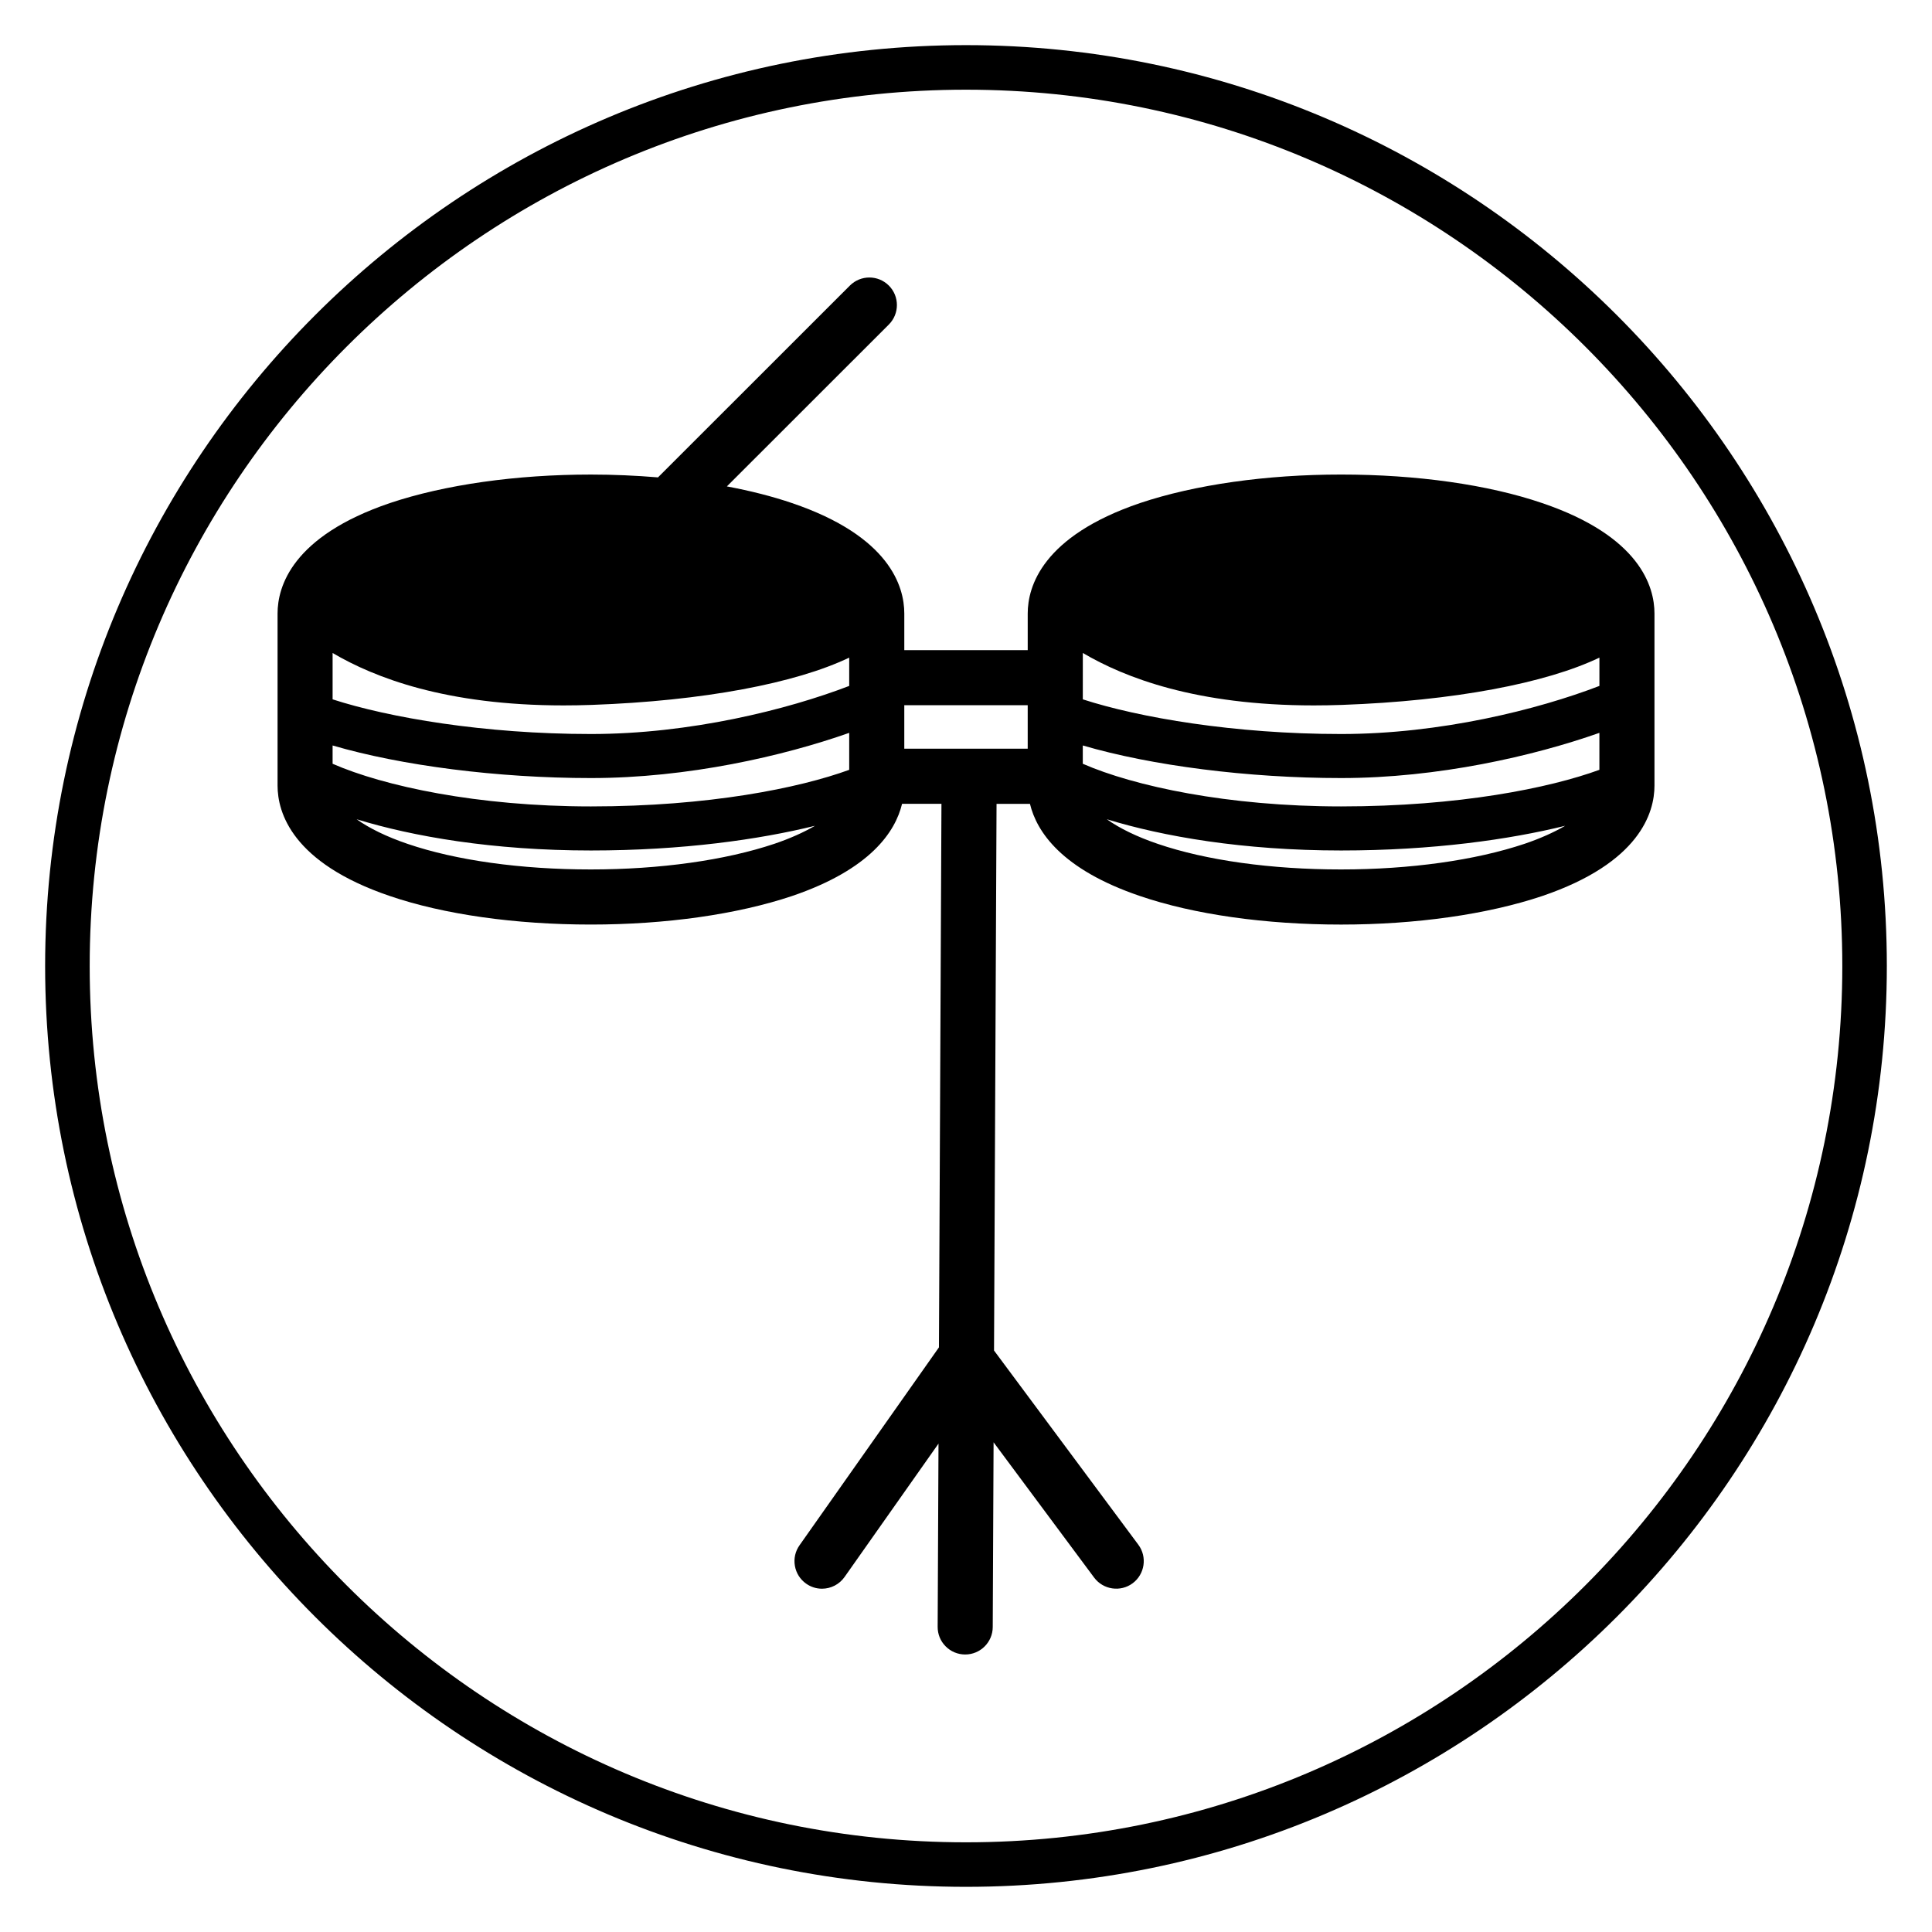 <?xml version="1.0" encoding="UTF-8"?>
<!-- Uploaded to: SVG Repo, www.svgrepo.com, Generator: SVG Repo Mixer Tools -->
<svg fill="#000000" width="800px" height="800px" version="1.1" viewBox="144 144 512 512" xmlns="http://www.w3.org/2000/svg">
 <g>
  <path d="m400 644.03c-134.56 0-244.04-109.47-244.04-244.03 0-134.56 109.47-244.04 244.04-244.04 134.56 0 244.03 109.47 244.03 244.03 0 134.56-109.47 244.04-244.03 244.04zm0-476.26c-128.05 0-232.23 104.18-232.23 232.23s104.18 232.23 232.23 232.23 232.23-104.18 232.23-232.23c-0.004-128.05-104.18-232.23-232.23-232.23z"/>
  <path d="m552.69 277.32c-14.266-4.875-33.188-7.562-53.285-7.562-19.812 0-38.73 2.684-53.277 7.555-25.902 8.797-29.773 22.117-29.773 29.277v9.699h-32.707v-9.699c0-7.16-3.863-20.48-29.762-29.27-5.188-1.77-11.004-3.246-17.258-4.418l42.922-42.898c2.848-2.848 2.852-7.473 0.004-10.324-2.848-2.848-7.469-2.852-10.324-0.004l-50.859 50.836c-5.762-0.477-11.703-0.75-17.77-0.75-19.809 0-38.727 2.684-53.273 7.555-25.902 8.797-29.773 22.117-29.773 29.277v45.59c0 7.16 3.863 20.48 29.762 29.27 14.266 4.875 33.188 7.562 53.285 7.562 19.812 0 38.73-2.684 53.277-7.555 20.828-7.078 27.402-17.07 29.176-24.438h10.438l-0.664 144.04-36.953 52.457c-1.121 1.59-1.559 3.527-1.223 5.449 0.332 1.922 1.395 3.598 2.988 4.719 1.234 0.875 2.684 1.336 4.195 1.336 2.375 0 4.606-1.156 5.973-3.098l24.902-35.352-0.223 48.555c-0.008 1.949 0.738 3.785 2.113 5.168 1.375 1.387 3.203 2.152 5.16 2.16h0.027c4.008 0 7.281-3.258 7.297-7.266l0.223-48.969 26.645 35.852c2.41 3.227 6.984 3.906 10.215 1.504 3.223-2.402 3.902-6.984 1.504-10.211l-38.246-51.469 0.668-144.87h8.855c1.773 7.367 8.344 17.363 29.168 24.43 14.266 4.875 33.188 7.562 53.289 7.562 19.809 0 38.727-2.684 53.273-7.555 25.902-8.797 29.773-22.117 29.773-29.277v-45.598c0-7.16-3.867-20.477-29.762-29.27zm-53.285 97.094c-18.535 0-35.785-2.406-48.578-6.777-5.555-1.887-10.141-4.133-13.508-6.527 14.828 4.555 36.074 8.277 62.09 8.277 24.277 0 44.602-2.902 59.379-6.543-2.981 1.734-6.598 3.363-10.77 4.777-13.078 4.379-30.344 6.793-48.613 6.793zm-198.81 0c-18.531 0-35.781-2.406-48.578-6.777-5.555-1.887-10.141-4.133-13.508-6.527 14.828 4.555 36.07 8.277 62.086 8.277 24.277 0 44.605-2.902 59.383-6.543-2.981 1.734-6.598 3.363-10.77 4.777-13.074 4.379-30.336 6.793-48.613 6.793zm0-16.703c-30.074 0-54.914-5.383-68.453-11.305v-4.848c18.176 5.332 43.723 8.637 68.453 8.637 25.699 0 51.039-5.844 68.453-11.98v9.797c-13.242 4.832-37.223 9.699-68.453 9.699zm-7.231-26.77c2.406 0 4.883-0.043 7.438-0.133 29.66-1.055 54.141-5.766 68.246-12.535v7.504c-16.301 6.266-42.148 12.746-68.453 12.746-28.312 0-53.582-4.367-68.453-9.188v-12.281c11.152 6.539 29.992 13.887 61.223 13.887zm90.281-0.059h32.707v11.535h-32.707zm47.309-13.836c11.148 6.547 29.988 13.895 61.227 13.895 2.406 0 4.883-0.043 7.438-0.133 29.656-1.055 54.141-5.766 68.242-12.535v7.504c-16.301 6.266-42.145 12.746-68.453 12.746-28.316 0-53.582-4.367-68.453-9.188l0.004-12.289zm68.449 40.664c-30.074 0-54.918-5.383-68.453-11.305v-4.848c18.176 5.332 43.723 8.637 68.453 8.637 25.699 0 51.035-5.844 68.453-11.98v9.797c-13.246 4.832-37.23 9.699-68.453 9.699z"/>
 </g>
</svg>